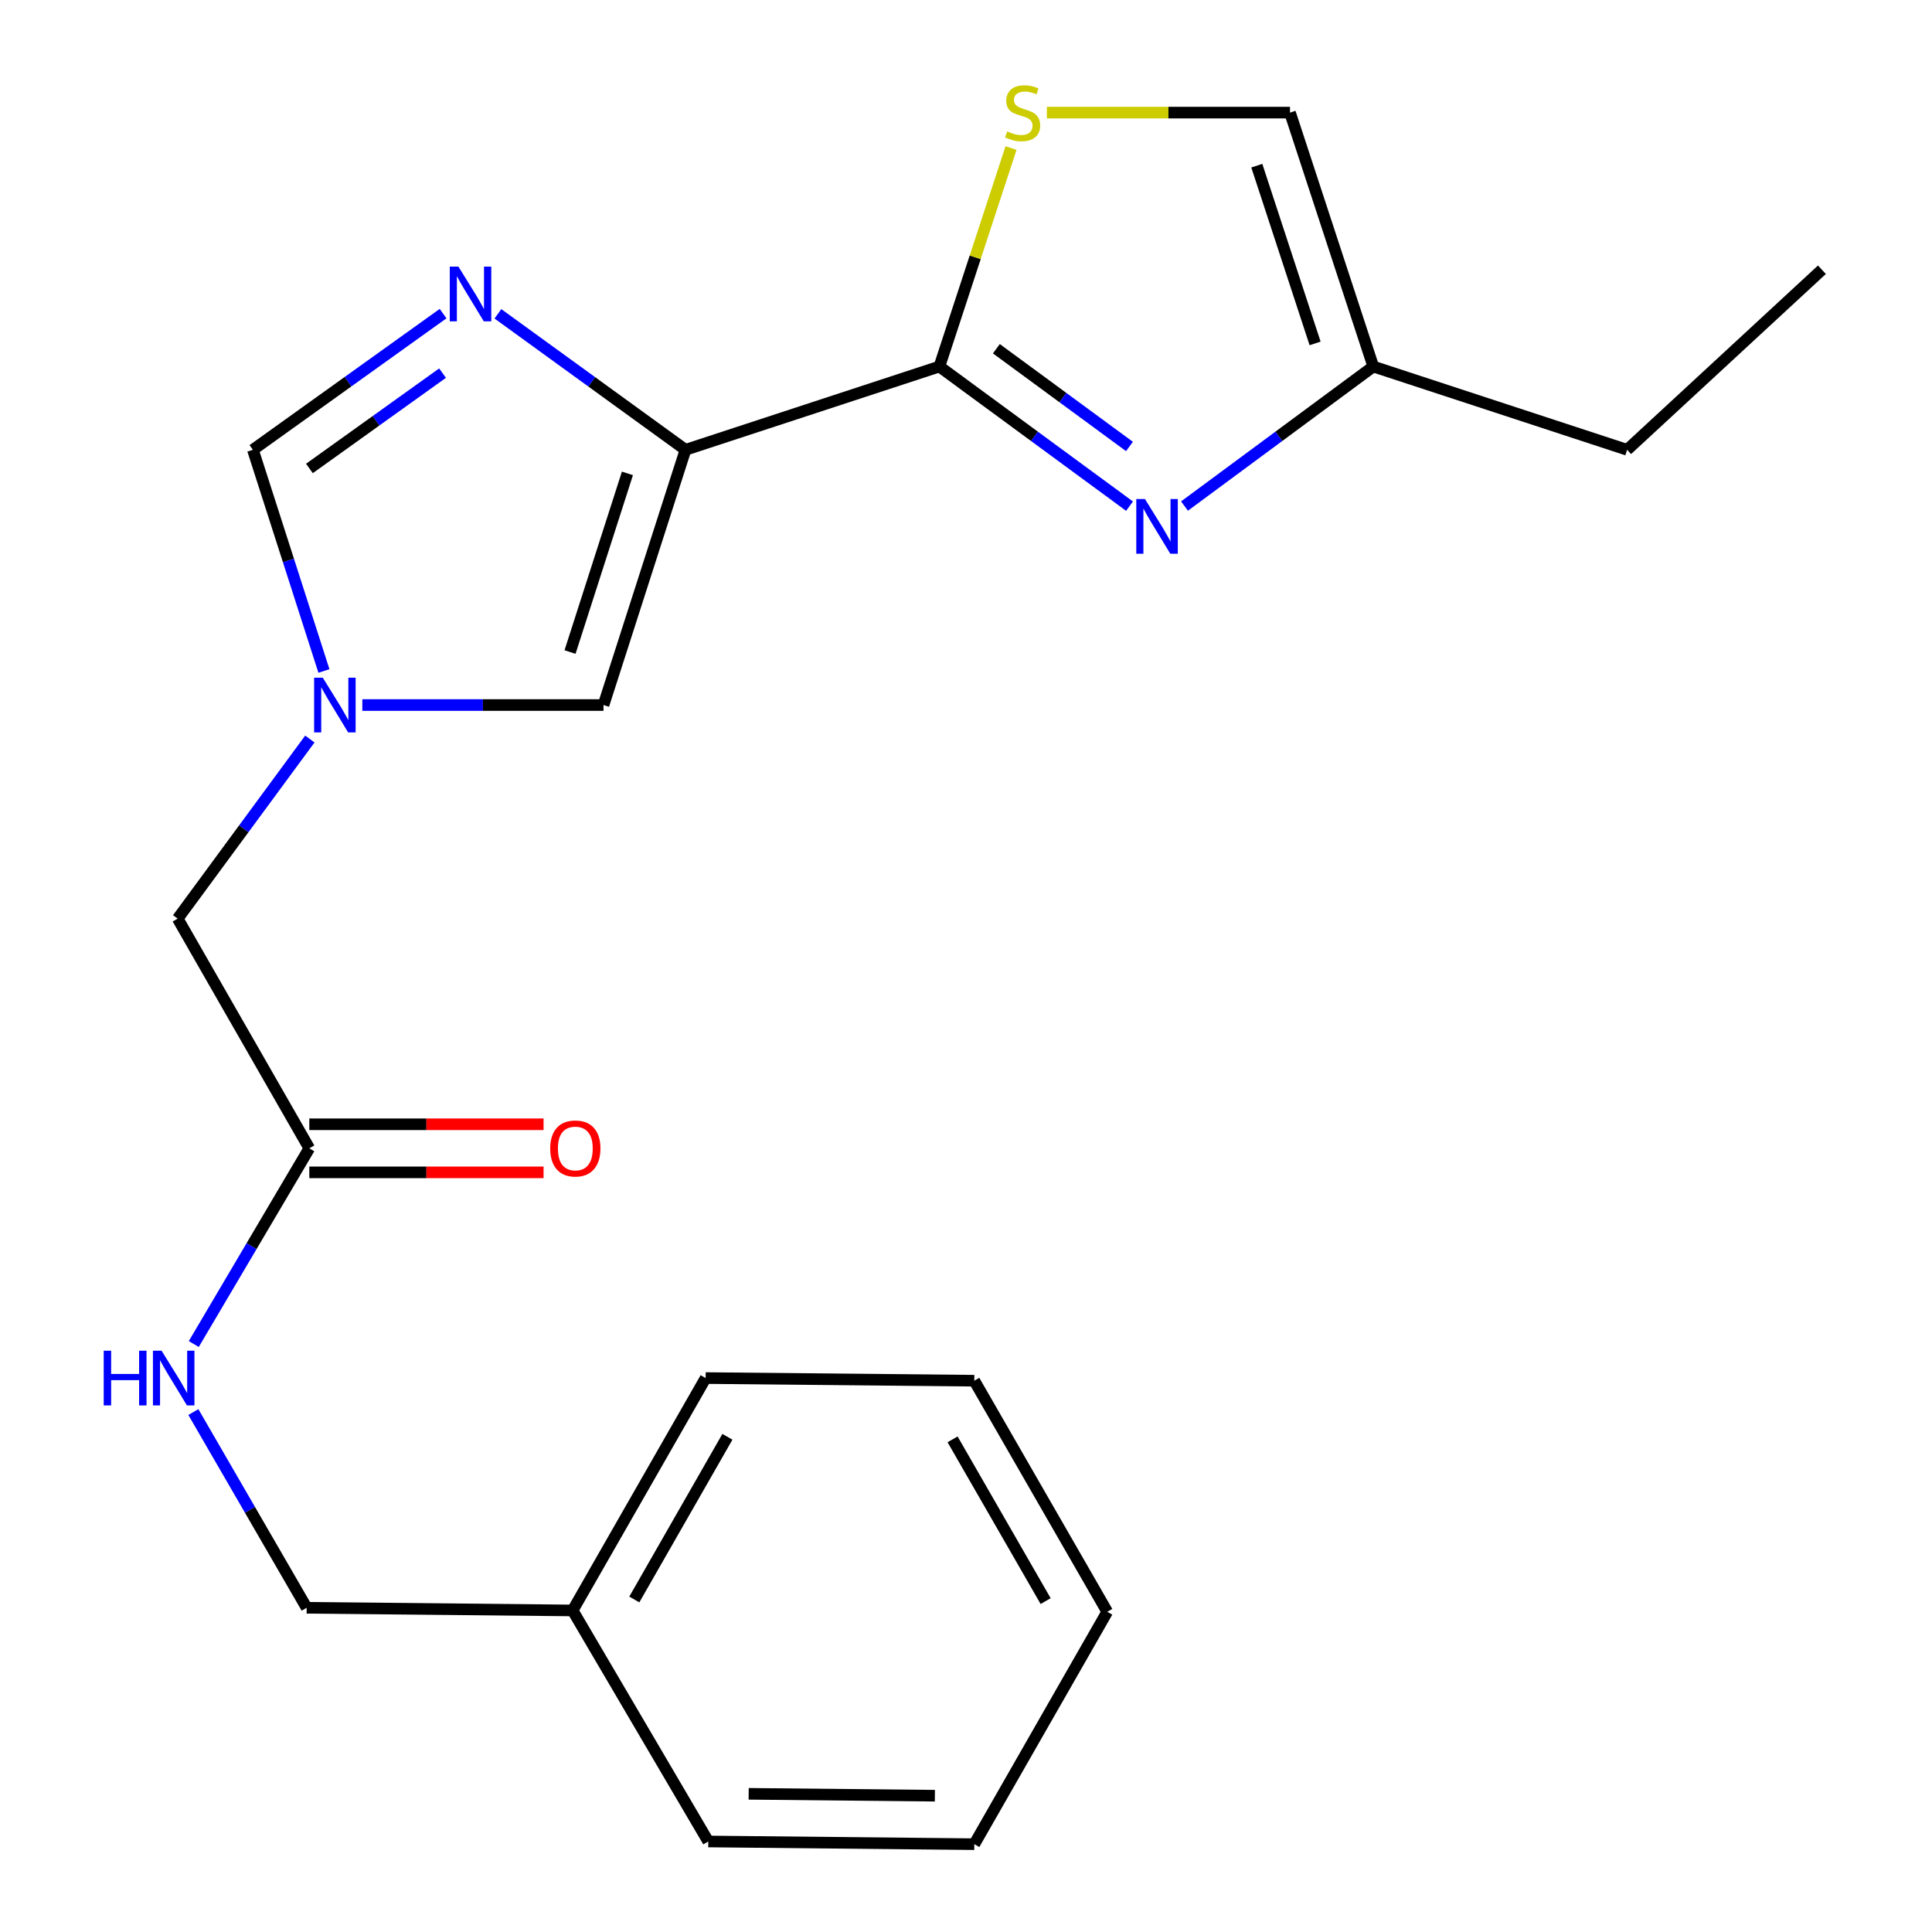 <?xml version='1.0' encoding='iso-8859-1'?>
<svg version='1.1' baseProfile='full'
              xmlns='http://www.w3.org/2000/svg'
                      xmlns:rdkit='http://www.rdkit.org/xml'
                      xmlns:xlink='http://www.w3.org/1999/xlink'
                  xml:space='preserve'
width='1000px' height='1000px' viewBox='0 0 1000 1000'>
<!-- END OF HEADER -->
<rect style='opacity:1.0;fill:#FFFFFF;stroke:none' width='1000' height='1000' x='0' y='0'> </rect>
<path class='bond-0' d='M 354.813,232.82 L 486.227,189.716' style='fill:none;fill-rule:evenodd;stroke:#000000;stroke-width:6px;stroke-linecap:butt;stroke-linejoin:miter;stroke-opacity:1' />
<path class='bond-1' d='M 354.813,232.82 L 306.265,197.626' style='fill:none;fill-rule:evenodd;stroke:#000000;stroke-width:6px;stroke-linecap:butt;stroke-linejoin:miter;stroke-opacity:1' />
<path class='bond-1' d='M 306.265,197.626 L 257.717,162.432' style='fill:none;fill-rule:evenodd;stroke:#0000FF;stroke-width:6px;stroke-linecap:butt;stroke-linejoin:miter;stroke-opacity:1' />
<path class='bond-5' d='M 354.813,232.82 L 312.372,364.925' style='fill:none;fill-rule:evenodd;stroke:#000000;stroke-width:6px;stroke-linecap:butt;stroke-linejoin:miter;stroke-opacity:1' />
<path class='bond-5' d='M 324.756,245.025 L 295.047,337.498' style='fill:none;fill-rule:evenodd;stroke:#000000;stroke-width:6px;stroke-linecap:butt;stroke-linejoin:miter;stroke-opacity:1' />
<path class='bond-2' d='M 486.227,189.716 L 535.437,225.852' style='fill:none;fill-rule:evenodd;stroke:#000000;stroke-width:6px;stroke-linecap:butt;stroke-linejoin:miter;stroke-opacity:1' />
<path class='bond-2' d='M 535.437,225.852 L 584.647,261.988' style='fill:none;fill-rule:evenodd;stroke:#0000FF;stroke-width:6px;stroke-linecap:butt;stroke-linejoin:miter;stroke-opacity:1' />
<path class='bond-2' d='M 515.718,180.5 L 550.165,205.795' style='fill:none;fill-rule:evenodd;stroke:#000000;stroke-width:6px;stroke-linecap:butt;stroke-linejoin:miter;stroke-opacity:1' />
<path class='bond-2' d='M 550.165,205.795 L 584.612,231.09' style='fill:none;fill-rule:evenodd;stroke:#0000FF;stroke-width:6px;stroke-linecap:butt;stroke-linejoin:miter;stroke-opacity:1' />
<path class='bond-4' d='M 486.227,189.716 L 504.766,133.171' style='fill:none;fill-rule:evenodd;stroke:#000000;stroke-width:6px;stroke-linecap:butt;stroke-linejoin:miter;stroke-opacity:1' />
<path class='bond-4' d='M 504.766,133.171 L 523.305,76.626' style='fill:none;fill-rule:evenodd;stroke:#CCCC00;stroke-width:6px;stroke-linecap:butt;stroke-linejoin:miter;stroke-opacity:1' />
<path class='bond-6' d='M 229.337,162.327 L 180.119,197.574' style='fill:none;fill-rule:evenodd;stroke:#0000FF;stroke-width:6px;stroke-linecap:butt;stroke-linejoin:miter;stroke-opacity:1' />
<path class='bond-6' d='M 180.119,197.574 L 130.901,232.82' style='fill:none;fill-rule:evenodd;stroke:#000000;stroke-width:6px;stroke-linecap:butt;stroke-linejoin:miter;stroke-opacity:1' />
<path class='bond-6' d='M 229.06,193.132 L 194.607,217.805' style='fill:none;fill-rule:evenodd;stroke:#0000FF;stroke-width:6px;stroke-linecap:butt;stroke-linejoin:miter;stroke-opacity:1' />
<path class='bond-6' d='M 194.607,217.805 L 160.154,242.477' style='fill:none;fill-rule:evenodd;stroke:#000000;stroke-width:6px;stroke-linecap:butt;stroke-linejoin:miter;stroke-opacity:1' />
<path class='bond-7' d='M 613.1,261.931 L 661.951,225.823' style='fill:none;fill-rule:evenodd;stroke:#0000FF;stroke-width:6px;stroke-linecap:butt;stroke-linejoin:miter;stroke-opacity:1' />
<path class='bond-7' d='M 661.951,225.823 L 710.802,189.716' style='fill:none;fill-rule:evenodd;stroke:#000000;stroke-width:6px;stroke-linecap:butt;stroke-linejoin:miter;stroke-opacity:1' />
<path class='bond-3' d='M 187.544,364.925 L 249.958,364.925' style='fill:none;fill-rule:evenodd;stroke:#0000FF;stroke-width:6px;stroke-linecap:butt;stroke-linejoin:miter;stroke-opacity:1' />
<path class='bond-3' d='M 249.958,364.925 L 312.372,364.925' style='fill:none;fill-rule:evenodd;stroke:#000000;stroke-width:6px;stroke-linecap:butt;stroke-linejoin:miter;stroke-opacity:1' />
<path class='bond-11' d='M 160.382,382.517 L 126.177,428.997' style='fill:none;fill-rule:evenodd;stroke:#0000FF;stroke-width:6px;stroke-linecap:butt;stroke-linejoin:miter;stroke-opacity:1' />
<path class='bond-11' d='M 126.177,428.997 L 91.971,475.478' style='fill:none;fill-rule:evenodd;stroke:#000000;stroke-width:6px;stroke-linecap:butt;stroke-linejoin:miter;stroke-opacity:1' />
<path class='bond-22' d='M 167.666,347.296 L 149.283,290.058' style='fill:none;fill-rule:evenodd;stroke:#0000FF;stroke-width:6px;stroke-linecap:butt;stroke-linejoin:miter;stroke-opacity:1' />
<path class='bond-22' d='M 149.283,290.058 L 130.901,232.82' style='fill:none;fill-rule:evenodd;stroke:#000000;stroke-width:6px;stroke-linecap:butt;stroke-linejoin:miter;stroke-opacity:1' />
<path class='bond-8' d='M 541.857,58.288 L 604.777,58.288' style='fill:none;fill-rule:evenodd;stroke:#CCCC00;stroke-width:6px;stroke-linecap:butt;stroke-linejoin:miter;stroke-opacity:1' />
<path class='bond-8' d='M 604.777,58.288 L 667.698,58.288' style='fill:none;fill-rule:evenodd;stroke:#000000;stroke-width:6px;stroke-linecap:butt;stroke-linejoin:miter;stroke-opacity:1' />
<path class='bond-15' d='M 710.802,189.716 L 842.202,232.82' style='fill:none;fill-rule:evenodd;stroke:#000000;stroke-width:6px;stroke-linecap:butt;stroke-linejoin:miter;stroke-opacity:1' />
<path class='bond-23' d='M 710.802,189.716 L 667.698,58.288' style='fill:none;fill-rule:evenodd;stroke:#000000;stroke-width:6px;stroke-linecap:butt;stroke-linejoin:miter;stroke-opacity:1' />
<path class='bond-23' d='M 680.692,177.757 L 650.519,85.757' style='fill:none;fill-rule:evenodd;stroke:#000000;stroke-width:6px;stroke-linecap:butt;stroke-linejoin:miter;stroke-opacity:1' />
<path class='bond-9' d='M 160.098,594.367 L 91.971,475.478' style='fill:none;fill-rule:evenodd;stroke:#000000;stroke-width:6px;stroke-linecap:butt;stroke-linejoin:miter;stroke-opacity:1' />
<path class='bond-10' d='M 160.098,594.367 L 130.196,645.019' style='fill:none;fill-rule:evenodd;stroke:#000000;stroke-width:6px;stroke-linecap:butt;stroke-linejoin:miter;stroke-opacity:1' />
<path class='bond-10' d='M 130.196,645.019 L 100.295,695.671' style='fill:none;fill-rule:evenodd;stroke:#0000FF;stroke-width:6px;stroke-linecap:butt;stroke-linejoin:miter;stroke-opacity:1' />
<path class='bond-12' d='M 160.098,606.809 L 220.721,606.809' style='fill:none;fill-rule:evenodd;stroke:#000000;stroke-width:6px;stroke-linecap:butt;stroke-linejoin:miter;stroke-opacity:1' />
<path class='bond-12' d='M 220.721,606.809 L 281.345,606.809' style='fill:none;fill-rule:evenodd;stroke:#FF0000;stroke-width:6px;stroke-linecap:butt;stroke-linejoin:miter;stroke-opacity:1' />
<path class='bond-12' d='M 160.098,581.925 L 220.721,581.925' style='fill:none;fill-rule:evenodd;stroke:#000000;stroke-width:6px;stroke-linecap:butt;stroke-linejoin:miter;stroke-opacity:1' />
<path class='bond-12' d='M 220.721,581.925 L 281.345,581.925' style='fill:none;fill-rule:evenodd;stroke:#FF0000;stroke-width:6px;stroke-linecap:butt;stroke-linejoin:miter;stroke-opacity:1' />
<path class='bond-13' d='M 100.083,730.878 L 129.406,781.533' style='fill:none;fill-rule:evenodd;stroke:#0000FF;stroke-width:6px;stroke-linecap:butt;stroke-linejoin:miter;stroke-opacity:1' />
<path class='bond-13' d='M 129.406,781.533 L 158.729,832.187' style='fill:none;fill-rule:evenodd;stroke:#000000;stroke-width:6px;stroke-linecap:butt;stroke-linejoin:miter;stroke-opacity:1' />
<path class='bond-14' d='M 158.729,832.187 L 296.391,833.569' style='fill:none;fill-rule:evenodd;stroke:#000000;stroke-width:6px;stroke-linecap:butt;stroke-linejoin:miter;stroke-opacity:1' />
<path class='bond-16' d='M 296.391,833.569 L 365.236,713.284' style='fill:none;fill-rule:evenodd;stroke:#000000;stroke-width:6px;stroke-linecap:butt;stroke-linejoin:miter;stroke-opacity:1' />
<path class='bond-16' d='M 328.315,827.887 L 376.506,743.687' style='fill:none;fill-rule:evenodd;stroke:#000000;stroke-width:6px;stroke-linecap:butt;stroke-linejoin:miter;stroke-opacity:1' />
<path class='bond-17' d='M 296.391,833.569 L 366.605,953.149' style='fill:none;fill-rule:evenodd;stroke:#000000;stroke-width:6px;stroke-linecap:butt;stroke-linejoin:miter;stroke-opacity:1' />
<path class='bond-18' d='M 842.202,232.82 L 943.023,139.617' style='fill:none;fill-rule:evenodd;stroke:#000000;stroke-width:6px;stroke-linecap:butt;stroke-linejoin:miter;stroke-opacity:1' />
<path class='bond-19' d='M 365.236,713.284 L 504.295,714.652' style='fill:none;fill-rule:evenodd;stroke:#000000;stroke-width:6px;stroke-linecap:butt;stroke-linejoin:miter;stroke-opacity:1' />
<path class='bond-20' d='M 366.605,953.149 L 504.295,954.545' style='fill:none;fill-rule:evenodd;stroke:#000000;stroke-width:6px;stroke-linecap:butt;stroke-linejoin:miter;stroke-opacity:1' />
<path class='bond-20' d='M 387.511,928.476 L 483.894,929.454' style='fill:none;fill-rule:evenodd;stroke:#000000;stroke-width:6px;stroke-linecap:butt;stroke-linejoin:miter;stroke-opacity:1' />
<path class='bond-24' d='M 504.295,714.652 L 573.112,834.26' style='fill:none;fill-rule:evenodd;stroke:#000000;stroke-width:6px;stroke-linecap:butt;stroke-linejoin:miter;stroke-opacity:1' />
<path class='bond-24' d='M 493.049,745.003 L 541.221,828.729' style='fill:none;fill-rule:evenodd;stroke:#000000;stroke-width:6px;stroke-linecap:butt;stroke-linejoin:miter;stroke-opacity:1' />
<path class='bond-21' d='M 504.295,954.545 L 573.112,834.26' style='fill:none;fill-rule:evenodd;stroke:#000000;stroke-width:6px;stroke-linecap:butt;stroke-linejoin:miter;stroke-opacity:1' />
<path  class='atom-2' d='M 237.281 137.995
L 246.561 152.995
Q 247.481 154.475, 248.961 157.155
Q 250.441 159.835, 250.521 159.995
L 250.521 137.995
L 254.281 137.995
L 254.281 166.315
L 250.401 166.315
L 240.441 149.915
Q 239.281 147.995, 238.041 145.795
Q 236.841 143.595, 236.481 142.915
L 236.481 166.315
L 232.801 166.315
L 232.801 137.995
L 237.281 137.995
' fill='#0000FF'/>
<path  class='atom-3' d='M 592.621 258.281
L 601.901 273.281
Q 602.821 274.761, 604.301 277.441
Q 605.781 280.121, 605.861 280.281
L 605.861 258.281
L 609.621 258.281
L 609.621 286.601
L 605.741 286.601
L 595.781 270.201
Q 594.621 268.281, 593.381 266.081
Q 592.181 263.881, 591.821 263.201
L 591.821 286.601
L 588.141 286.601
L 588.141 258.281
L 592.621 258.281
' fill='#0000FF'/>
<path  class='atom-4' d='M 167.067 350.765
L 176.347 365.765
Q 177.267 367.245, 178.747 369.925
Q 180.227 372.605, 180.307 372.765
L 180.307 350.765
L 184.067 350.765
L 184.067 379.085
L 180.187 379.085
L 170.227 362.685
Q 169.067 360.765, 167.827 358.565
Q 166.627 356.365, 166.267 355.685
L 166.267 379.085
L 162.587 379.085
L 162.587 350.765
L 167.067 350.765
' fill='#0000FF'/>
<path  class='atom-5' d='M 521.317 68.008
Q 521.637 68.128, 522.957 68.688
Q 524.277 69.248, 525.717 69.608
Q 527.197 69.928, 528.637 69.928
Q 531.317 69.928, 532.877 68.648
Q 534.437 67.328, 534.437 65.048
Q 534.437 63.488, 533.637 62.528
Q 532.877 61.568, 531.677 61.048
Q 530.477 60.528, 528.477 59.928
Q 525.957 59.168, 524.437 58.448
Q 522.957 57.728, 521.877 56.208
Q 520.837 54.688, 520.837 52.128
Q 520.837 48.568, 523.237 46.368
Q 525.677 44.168, 530.477 44.168
Q 533.757 44.168, 537.477 45.728
L 536.557 48.808
Q 533.157 47.408, 530.597 47.408
Q 527.837 47.408, 526.317 48.568
Q 524.797 49.688, 524.837 51.648
Q 524.837 53.168, 525.597 54.088
Q 526.397 55.008, 527.517 55.528
Q 528.677 56.048, 530.597 56.648
Q 533.157 57.448, 534.677 58.248
Q 536.197 59.048, 537.277 60.688
Q 538.397 62.288, 538.397 65.048
Q 538.397 68.968, 535.757 71.088
Q 533.157 73.168, 528.797 73.168
Q 526.277 73.168, 524.357 72.608
Q 522.477 72.088, 520.237 71.168
L 521.317 68.008
' fill='#CCCC00'/>
<path  class='atom-11' d='M 53.678 699.124
L 57.518 699.124
L 57.518 711.164
L 71.998 711.164
L 71.998 699.124
L 75.838 699.124
L 75.838 727.444
L 71.998 727.444
L 71.998 714.364
L 57.518 714.364
L 57.518 727.444
L 53.678 727.444
L 53.678 699.124
' fill='#0000FF'/>
<path  class='atom-11' d='M 83.638 699.124
L 92.918 714.124
Q 93.838 715.604, 95.318 718.284
Q 96.798 720.964, 96.878 721.124
L 96.878 699.124
L 100.638 699.124
L 100.638 727.444
L 96.758 727.444
L 86.798 711.044
Q 85.638 709.124, 84.398 706.924
Q 83.198 704.724, 82.838 704.044
L 82.838 727.444
L 79.158 727.444
L 79.158 699.124
L 83.638 699.124
' fill='#0000FF'/>
<path  class='atom-13' d='M 284.788 594.447
Q 284.788 587.647, 288.148 583.847
Q 291.508 580.047, 297.788 580.047
Q 304.068 580.047, 307.428 583.847
Q 310.788 587.647, 310.788 594.447
Q 310.788 601.327, 307.388 605.247
Q 303.988 609.127, 297.788 609.127
Q 291.548 609.127, 288.148 605.247
Q 284.788 601.367, 284.788 594.447
M 297.788 605.927
Q 302.108 605.927, 304.428 603.047
Q 306.788 600.127, 306.788 594.447
Q 306.788 588.887, 304.428 586.087
Q 302.108 583.247, 297.788 583.247
Q 293.468 583.247, 291.108 586.047
Q 288.788 588.847, 288.788 594.447
Q 288.788 600.167, 291.108 603.047
Q 293.468 605.927, 297.788 605.927
' fill='#FF0000'/>
</svg>
